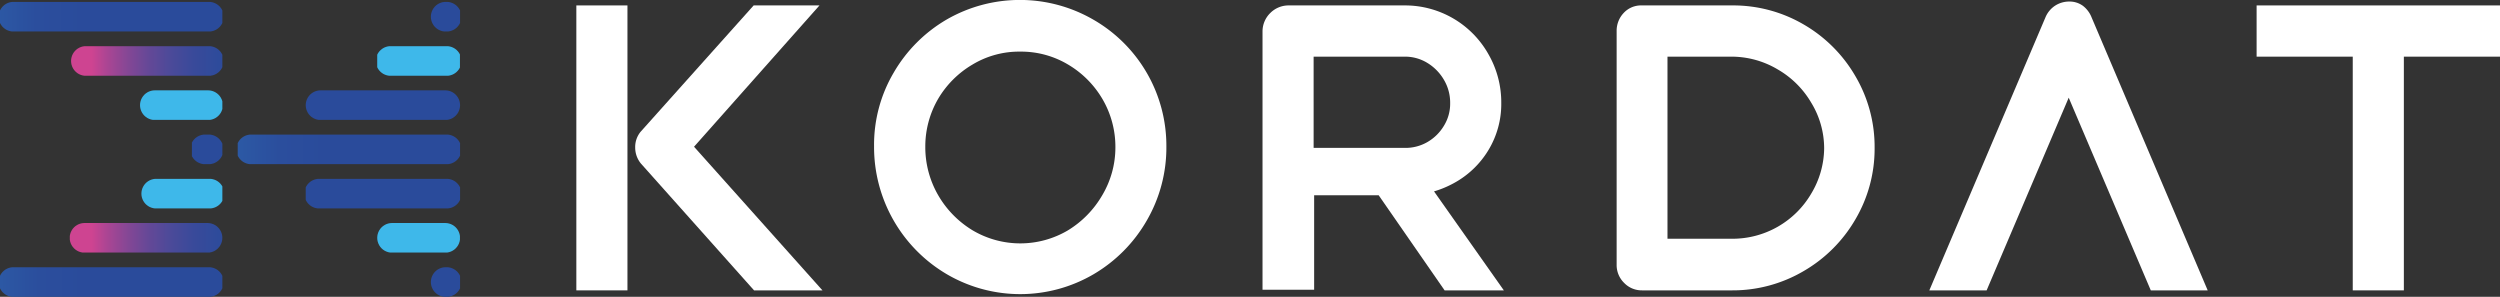 <svg xmlns="http://www.w3.org/2000/svg" xmlns:xlink="http://www.w3.org/1999/xlink" viewBox="0 0 193.72 23">
  <rect x="0" y="0" width="193.72" height="23" fill="#333333" stroke="none"/>
  <defs>
    <style>
      .a {
        fill: none;
      }

      .b {
        fill: #fff;
      }

      .c {
        clip-path: url(#a);
      }

      .d {
        fill: url(#b);
      }

      .e {
        clip-path: url(#c);
      }

      .f {
        fill: url(#d);
      }

      .g {
        clip-path: url(#e);
      }

      .h {
        fill: url(#f);
      }

      .i {
        clip-path: url(#g);
      }

      .j {
        fill: url(#h);
      }

      .k {
        clip-path: url(#i);
      }

      .l {
        fill: url(#j);
      }

      .m {
        clip-path: url(#k);
      }

      .n {
        fill: url(#l);
      }

      .o {
        clip-path: url(#m);
      }

      .p {
        fill: url(#n);
      }

      .q {
        clip-path: url(#o);
      }

      .r {
        fill: url(#p);
      }

      .s {
        clip-path: url(#q);
      }

      .t {
        fill: url(#r);
      }

      .u {
        clip-path: url(#s);
      }

      .v {
        fill: url(#t);
      }

      .w {
        clip-path: url(#u);
      }

      .x {
        fill: url(#v);
      }

      .y {
        clip-path: url(#w);
      }

      .z {
        fill: url(#x);
      }

      .aa {
        clip-path: url(#y);
      }

      .ab {
        fill: url(#z);
      }

      .ac {
        clip-path: url(#aa);
      }

      .ad {
        fill: url(#ab);
      }
    </style>
    <clipPath id="a">
      <path class="a" d="M1.15.15a1.15,1.15,0,1,0,0,2.29H16.08a1.15,1.15,0,1,0,0-2.29Z"/>
    </clipPath>
    <linearGradient id="b" x1="4888.41" y1="798.32" x2="4889.41" y2="798.32" gradientTransform="matrix(-17.23, 0, 0, 17.25, 84233.56, -13771.62)" gradientUnits="userSpaceOnUse">
      <stop offset="0" stop-color="#2a4b9b"/>
      <stop offset="0.22" stop-color="#2b4e9d"/>
      <stop offset="0.39" stop-color="#2c58a4"/>
      <stop offset="0.54" stop-color="#2f69b1"/>
      <stop offset="0.69" stop-color="#3480c2"/>
      <stop offset="0.83" stop-color="#399fd8"/>
      <stop offset="0.93" stop-color="#3eb8ea"/>
      <stop offset="1" stop-color="#3eb8ea"/>
    </linearGradient>
    <clipPath id="c">
      <path class="a" d="M6.55,3.58a1.15,1.15,0,0,0,0,2.29h9.53a1.15,1.15,0,1,0,0-2.29Z"/>
    </clipPath>
    <linearGradient id="d" x1="5019.43" y1="796.26" x2="5020.43" y2="796.26" gradientTransform="matrix(-11.82, 0, 0, 11.84, 59348.26, -9420.73)" gradientUnits="userSpaceOnUse">
      <stop offset="0" stop-color="#2a4b9b"/>
      <stop offset="0.17" stop-color="#2e4b9b"/>
      <stop offset="0.33" stop-color="#394a9a"/>
      <stop offset="0.48" stop-color="#4b4a99"/>
      <stop offset="0.63" stop-color="#654897"/>
      <stop offset="0.77" stop-color="#864795"/>
      <stop offset="0.91" stop-color="#ae4593"/>
      <stop offset="1" stop-color="#ce4491"/>
    </linearGradient>
    <clipPath id="e">
      <path class="a" d="M12,7a1.15,1.15,0,0,0,0,2.3h4.12a1.15,1.15,0,1,0,0-2.3Z"/>
    </clipPath>
    <linearGradient id="f" x1="5371.42" y1="790.73" x2="5372.42" y2="790.73" gradientTransform="matrix(-6.41, 0, 0, 6.42, 34462.97, -5069.84)" gradientUnits="userSpaceOnUse">
      <stop offset="0" stop-color="#2a4b9b"/>
      <stop offset="0.19" stop-color="#2b4e9d"/>
      <stop offset="0.35" stop-color="#2c58a4"/>
      <stop offset="0.48" stop-color="#2f69b1"/>
      <stop offset="0.62" stop-color="#3480c2"/>
      <stop offset="0.74" stop-color="#399fd8"/>
      <stop offset="0.83" stop-color="#3eb8ea"/>
      <stop offset="1" stop-color="#3eb8ea"/>
    </linearGradient>
    <clipPath id="g">
      <path class="a" d="M16,10.43a1.15,1.15,0,1,0,0,2.29h.06a1.15,1.15,0,1,0,0-2.29Z"/>
    </clipPath>
    <linearGradient id="h" x1="6695.25" y1="769.91" x2="6696.25" y2="769.91" gradientTransform="matrix(-2.36, 0, 0, 2.36, 15798.99, -1805.81)" xlink:href="#d"/>
    <clipPath id="i">
      <path class="a" d="M12,13.86a1.15,1.15,0,0,0,0,2.29h4.12a1.15,1.15,0,1,0,0-2.29Z"/>
    </clipPath>
    <linearGradient id="j" x1="5371.42" y1="790.73" x2="5372.42" y2="790.73" gradientTransform="matrix(-6.41, 0, 0, 6.42, 34462.97, -5062.98)" gradientUnits="userSpaceOnUse">
      <stop offset="0" stop-color="#2a4b9b"/>
      <stop offset="0.19" stop-color="#2b4e9d"/>
      <stop offset="0.35" stop-color="#2c58a4"/>
      <stop offset="0.49" stop-color="#2f69b1"/>
      <stop offset="0.62" stop-color="#3480c2"/>
      <stop offset="0.75" stop-color="#399fd8"/>
      <stop offset="0.83" stop-color="#3eb8ea"/>
      <stop offset="1" stop-color="#3eb8ea"/>
    </linearGradient>
    <clipPath id="k">
      <path class="a" d="M6.55,17.28a1.15,1.15,0,0,0,0,2.3h9.53a1.15,1.15,0,1,0,0-2.3Z"/>
    </clipPath>
    <linearGradient id="l" x1="5019.43" y1="796.26" x2="5020.43" y2="796.26" gradientTransform="matrix(-11.82, 0, 0, 11.84, 59348.26, -9407.02)" xlink:href="#d"/>
    <clipPath id="m">
      <path class="a" d="M1.15,20.71a1.15,1.15,0,1,0,0,2.29H16.08a1.15,1.15,0,1,0,0-2.29Z"/>
    </clipPath>
    <linearGradient id="n" x1="4888.41" y1="798.32" x2="4889.41" y2="798.32" gradientTransform="matrix(-17.23, 0, 0, 17.25, 84233.56, -13751.06)" gradientUnits="userSpaceOnUse">
      <stop offset="0" stop-color="#2a4b9b"/>
      <stop offset="0.21" stop-color="#2b4e9d"/>
      <stop offset="0.38" stop-color="#2c58a4"/>
      <stop offset="0.53" stop-color="#2f69b1"/>
      <stop offset="0.67" stop-color="#3480c2"/>
      <stop offset="0.81" stop-color="#399fd8"/>
      <stop offset="0.9" stop-color="#3eb8ea"/>
      <stop offset="1" stop-color="#3eb8ea"/>
    </linearGradient>
    <clipPath id="o">
      <path class="a" d="M34.43.15a1.15,1.15,0,0,0,0,2.29h.07a1.15,1.15,0,1,0,0-2.29Z"/>
    </clipPath>
    <linearGradient id="p" x1="6695.25" y1="769.91" x2="6696.25" y2="769.91" gradientTransform="matrix(-2.36, 0, 0, 2.36, 15817.41, -1816.09)" xlink:href="#d"/>
    <clipPath id="q">
      <path class="a" d="M30.38,3.58a1.15,1.15,0,1,0,0,2.29H34.5a1.15,1.15,0,1,0,0-2.29Z"/>
    </clipPath>
    <linearGradient id="r" x1="5371.42" y1="790.73" x2="5372.42" y2="790.73" gradientTransform="matrix(-6.41, 0, 0, 6.42, 34481.38, -5073.26)" gradientUnits="userSpaceOnUse">
      <stop offset="0" stop-color="#2a4b9b"/>
      <stop offset="0.19" stop-color="#2b4e9d"/>
      <stop offset="0.35" stop-color="#2c58a4"/>
      <stop offset="0.49" stop-color="#2f69b1"/>
      <stop offset="0.62" stop-color="#3480c2"/>
      <stop offset="0.75" stop-color="#399fd8"/>
      <stop offset="0.83" stop-color="#3eb8ea"/>
      <stop offset="1" stop-color="#3eb8ea"/>
    </linearGradient>
    <clipPath id="s">
      <path class="a" d="M24.84,7a1.15,1.15,0,1,0,0,2.3H34.5a1.15,1.15,0,0,0,0-2.3Z"/>
    </clipPath>
    <linearGradient id="t" x1="5014.71" y1="796.34" x2="5015.71" y2="796.34" gradientTransform="matrix(-11.96, 0, 0, 11.97, 59988.93, -9526.01)" gradientUnits="userSpaceOnUse">
      <stop offset="0" stop-color="#2a4b9b"/>
      <stop offset="0.16" stop-color="#2e4b9b"/>
      <stop offset="0.3" stop-color="#394a9a"/>
      <stop offset="0.43" stop-color="#4b4a99"/>
      <stop offset="0.56" stop-color="#654897"/>
      <stop offset="0.69" stop-color="#864795"/>
      <stop offset="0.81" stop-color="#ae4593"/>
      <stop offset="0.9" stop-color="#ce4491"/>
      <stop offset="1" stop-color="#ce4491"/>
    </linearGradient>
    <clipPath id="u">
      <path class="a" d="M19.57,10.43a1.15,1.15,0,1,0,0,2.29H34.5a1.15,1.15,0,1,0,0-2.29Z"/>
    </clipPath>
    <linearGradient id="v" x1="4888.41" y1="798.32" x2="4889.41" y2="798.32" gradientTransform="matrix(-17.23, 0, 0, 17.25, 84252.21, -13761.38)" xlink:href="#n"/>
    <clipPath id="w">
      <path class="a" d="M24.84,13.86a1.15,1.15,0,1,0,0,2.29H34.5a1.15,1.15,0,1,0,0-2.29Z"/>
    </clipPath>
    <linearGradient id="x" x1="5014.71" y1="796.34" x2="5015.71" y2="796.34" gradientTransform="matrix(-11.96, 0, 0, 11.97, 59988.93, -9519.16)" gradientUnits="userSpaceOnUse">
      <stop offset="0" stop-color="#2a4b9b"/>
      <stop offset="0.15" stop-color="#2e4b9b"/>
      <stop offset="0.29" stop-color="#394a9a"/>
      <stop offset="0.43" stop-color="#4b4a99"/>
      <stop offset="0.56" stop-color="#654897"/>
      <stop offset="0.68" stop-color="#864795"/>
      <stop offset="0.81" stop-color="#ae4593"/>
      <stop offset="0.89" stop-color="#ce4491"/>
      <stop offset="1" stop-color="#ce4491"/>
    </linearGradient>
    <clipPath id="y">
      <path class="a" d="M30.38,17.28a1.15,1.15,0,0,0,0,2.3H34.5a1.15,1.15,0,1,0,0-2.3Z"/>
    </clipPath>
    <linearGradient id="z" x1="5371.42" y1="790.73" x2="5372.42" y2="790.73" gradientTransform="matrix(-6.41, 0, 0, 6.42, 34481.38, -5059.56)" gradientUnits="userSpaceOnUse">
      <stop offset="0" stop-color="#2a4b9b"/>
      <stop offset="0.19" stop-color="#2b4e9d"/>
      <stop offset="0.34" stop-color="#2c58a4"/>
      <stop offset="0.47" stop-color="#2f69b1"/>
      <stop offset="0.6" stop-color="#3480c2"/>
      <stop offset="0.72" stop-color="#399fd8"/>
      <stop offset="0.8" stop-color="#3eb8ea"/>
      <stop offset="1" stop-color="#3eb8ea"/>
    </linearGradient>
    <clipPath id="aa">
      <path class="a" d="M34.43,20.71a1.15,1.15,0,0,0,0,2.29h.07a1.15,1.15,0,1,0,0-2.29Z"/>
    </clipPath>
    <linearGradient id="ab" x1="6695.25" y1="769.91" x2="6696.25" y2="769.91" gradientTransform="matrix(-2.36, 0, 0, 2.36, 15817.41, -1795.53)" xlink:href="#d"/>
  </defs>
  <g>
    <rect class="b" x="44.66" y="0.42" width="3.96" height="22.08"/>
    <path class="b" d="M63.5.42H58.4l-8.76,9.79a1.85,1.85,0,0,0-.42,1.22,1.94,1.94,0,0,0,.45,1.25l8.76,9.82h5.3L53.78,11.37Z"/>
    <path class="b" d="M84.7,1.51a11.37,11.37,0,0,0-11.34,0,11.35,11.35,0,0,0-4.11,4.12,11,11,0,0,0-1.52,5.7,11.43,11.43,0,0,0,5.64,9.92,11.26,11.26,0,0,0,11.37,0,11.41,11.41,0,0,0,4.12-4.16,11.27,11.27,0,0,0,1.52-5.73A11.27,11.27,0,0,0,84.7,1.51Zm.71,13.62a7.7,7.7,0,0,1-2.66,2.72,7.25,7.25,0,0,1-7.38,0,7.65,7.65,0,0,1-2.67-2.72,7.43,7.43,0,0,1-1-3.76,7.33,7.33,0,0,1,1-3.72A7.51,7.51,0,0,1,75.36,5a7,7,0,0,1,3.69-1,7.1,7.1,0,0,1,3.71,1,7.53,7.53,0,0,1,2.67,2.68,7.33,7.33,0,0,1,1,3.72A7.25,7.25,0,0,1,85.41,15.13Z"/>
    <path class="b" d="M112.62,14.21a7.05,7.05,0,0,0,2.71-2.57,6.9,6.9,0,0,0,1-3.67,7.48,7.48,0,0,0-1-3.78A7.41,7.41,0,0,0,108.85.42h-9A2,2,0,0,0,98.44,1a2,2,0,0,0-.61,1.45v20h4V15.13h5l5.11,7.37h4.59l-5.41-7.67A7.72,7.72,0,0,0,112.62,14.21ZM101.79,4.39h7.06a3.29,3.29,0,0,1,1.76.49,3.73,3.73,0,0,1,1.28,1.31A3.47,3.47,0,0,1,112.37,8a3.25,3.25,0,0,1-.48,1.74A3.57,3.57,0,0,1,110.62,11a3.39,3.39,0,0,1-1.77.46h-7.06Z"/>
    <path class="b" d="M139.77,1.9A10.84,10.84,0,0,0,134.21.42h-7a1.83,1.83,0,0,0-1.39.58,2,2,0,0,0-.55,1.39V20.53a1.93,1.93,0,0,0,.58,1.39,1.89,1.89,0,0,0,1.39.58h7A10.84,10.84,0,0,0,139.77,21a11,11,0,0,0,4-4,10.79,10.79,0,0,0,1.49-5.55,10.79,10.79,0,0,0-1.49-5.55A11,11,0,0,0,139.77,1.9ZM140.35,15a7.07,7.07,0,0,1-6.14,3.5h-5V4.39h5a7,7,0,0,1,3.56,1,7.14,7.14,0,0,1,2.58,2.57,6.79,6.79,0,0,1,1,3.55A6.92,6.92,0,0,1,140.35,15Z"/>
    <path class="b" d="M161.4.45a1.75,1.75,0,0,0-1.05-.33,2,2,0,0,0-1.12.33,2,2,0,0,0-.73.89l-9,21.16h4.44L160.3,7.57l6.36,14.93h4.41l-9-21.16A2.09,2.09,0,0,0,161.4.45Z"/>
    <polygon class="b" points="193.72 0.42 174.86 0.42 174.86 4.39 182.31 4.39 182.31 22.5 186.27 22.5 186.27 4.39 193.72 4.39 193.72 0.42"/>
    <g class="c">
      <rect class="d" y="0.15" width="17.23" height="2.29"/>
    </g>
    <g class="e">
      <rect class="f" x="5.41" y="3.58" width="11.82" height="2.29"/>
    </g>
    <g class="g">
      <rect class="h" x="10.82" y="7" width="6.41" height="2.29"/>
    </g>
    <g class="i">
      <rect class="j" x="14.87" y="10.43" width="2.36" height="2.29"/>
    </g>
    <g class="k">
      <rect class="l" x="10.82" y="13.86" width="6.41" height="2.29"/>
    </g>
    <g class="m">
      <rect class="n" x="5.41" y="17.28" width="11.82" height="2.29"/>
    </g>
    <g class="o">
      <rect class="p" y="20.71" width="17.23" height="2.29"/>
    </g>
    <g class="q">
      <rect class="r" x="33.29" y="0.15" width="2.36" height="2.29"/>
    </g>
    <g class="s">
      <rect class="t" x="29.23" y="3.58" width="6.41" height="2.29"/>
    </g>
    <g class="u">
      <rect class="v" x="23.69" y="7" width="11.96" height="2.29"/>
    </g>
    <g class="w">
      <rect class="x" x="18.42" y="10.43" width="17.23" height="2.29"/>
    </g>
    <g class="y">
      <rect class="z" x="23.69" y="13.86" width="11.96" height="2.29"/>
    </g>
    <g class="aa">
      <rect class="ab" x="29.23" y="17.28" width="6.41" height="2.29"/>
    </g>
    <g class="ac">
      <rect class="ad" x="33.29" y="20.71" width="2.36" height="2.29"/>
    </g>
  </g>
</svg>
